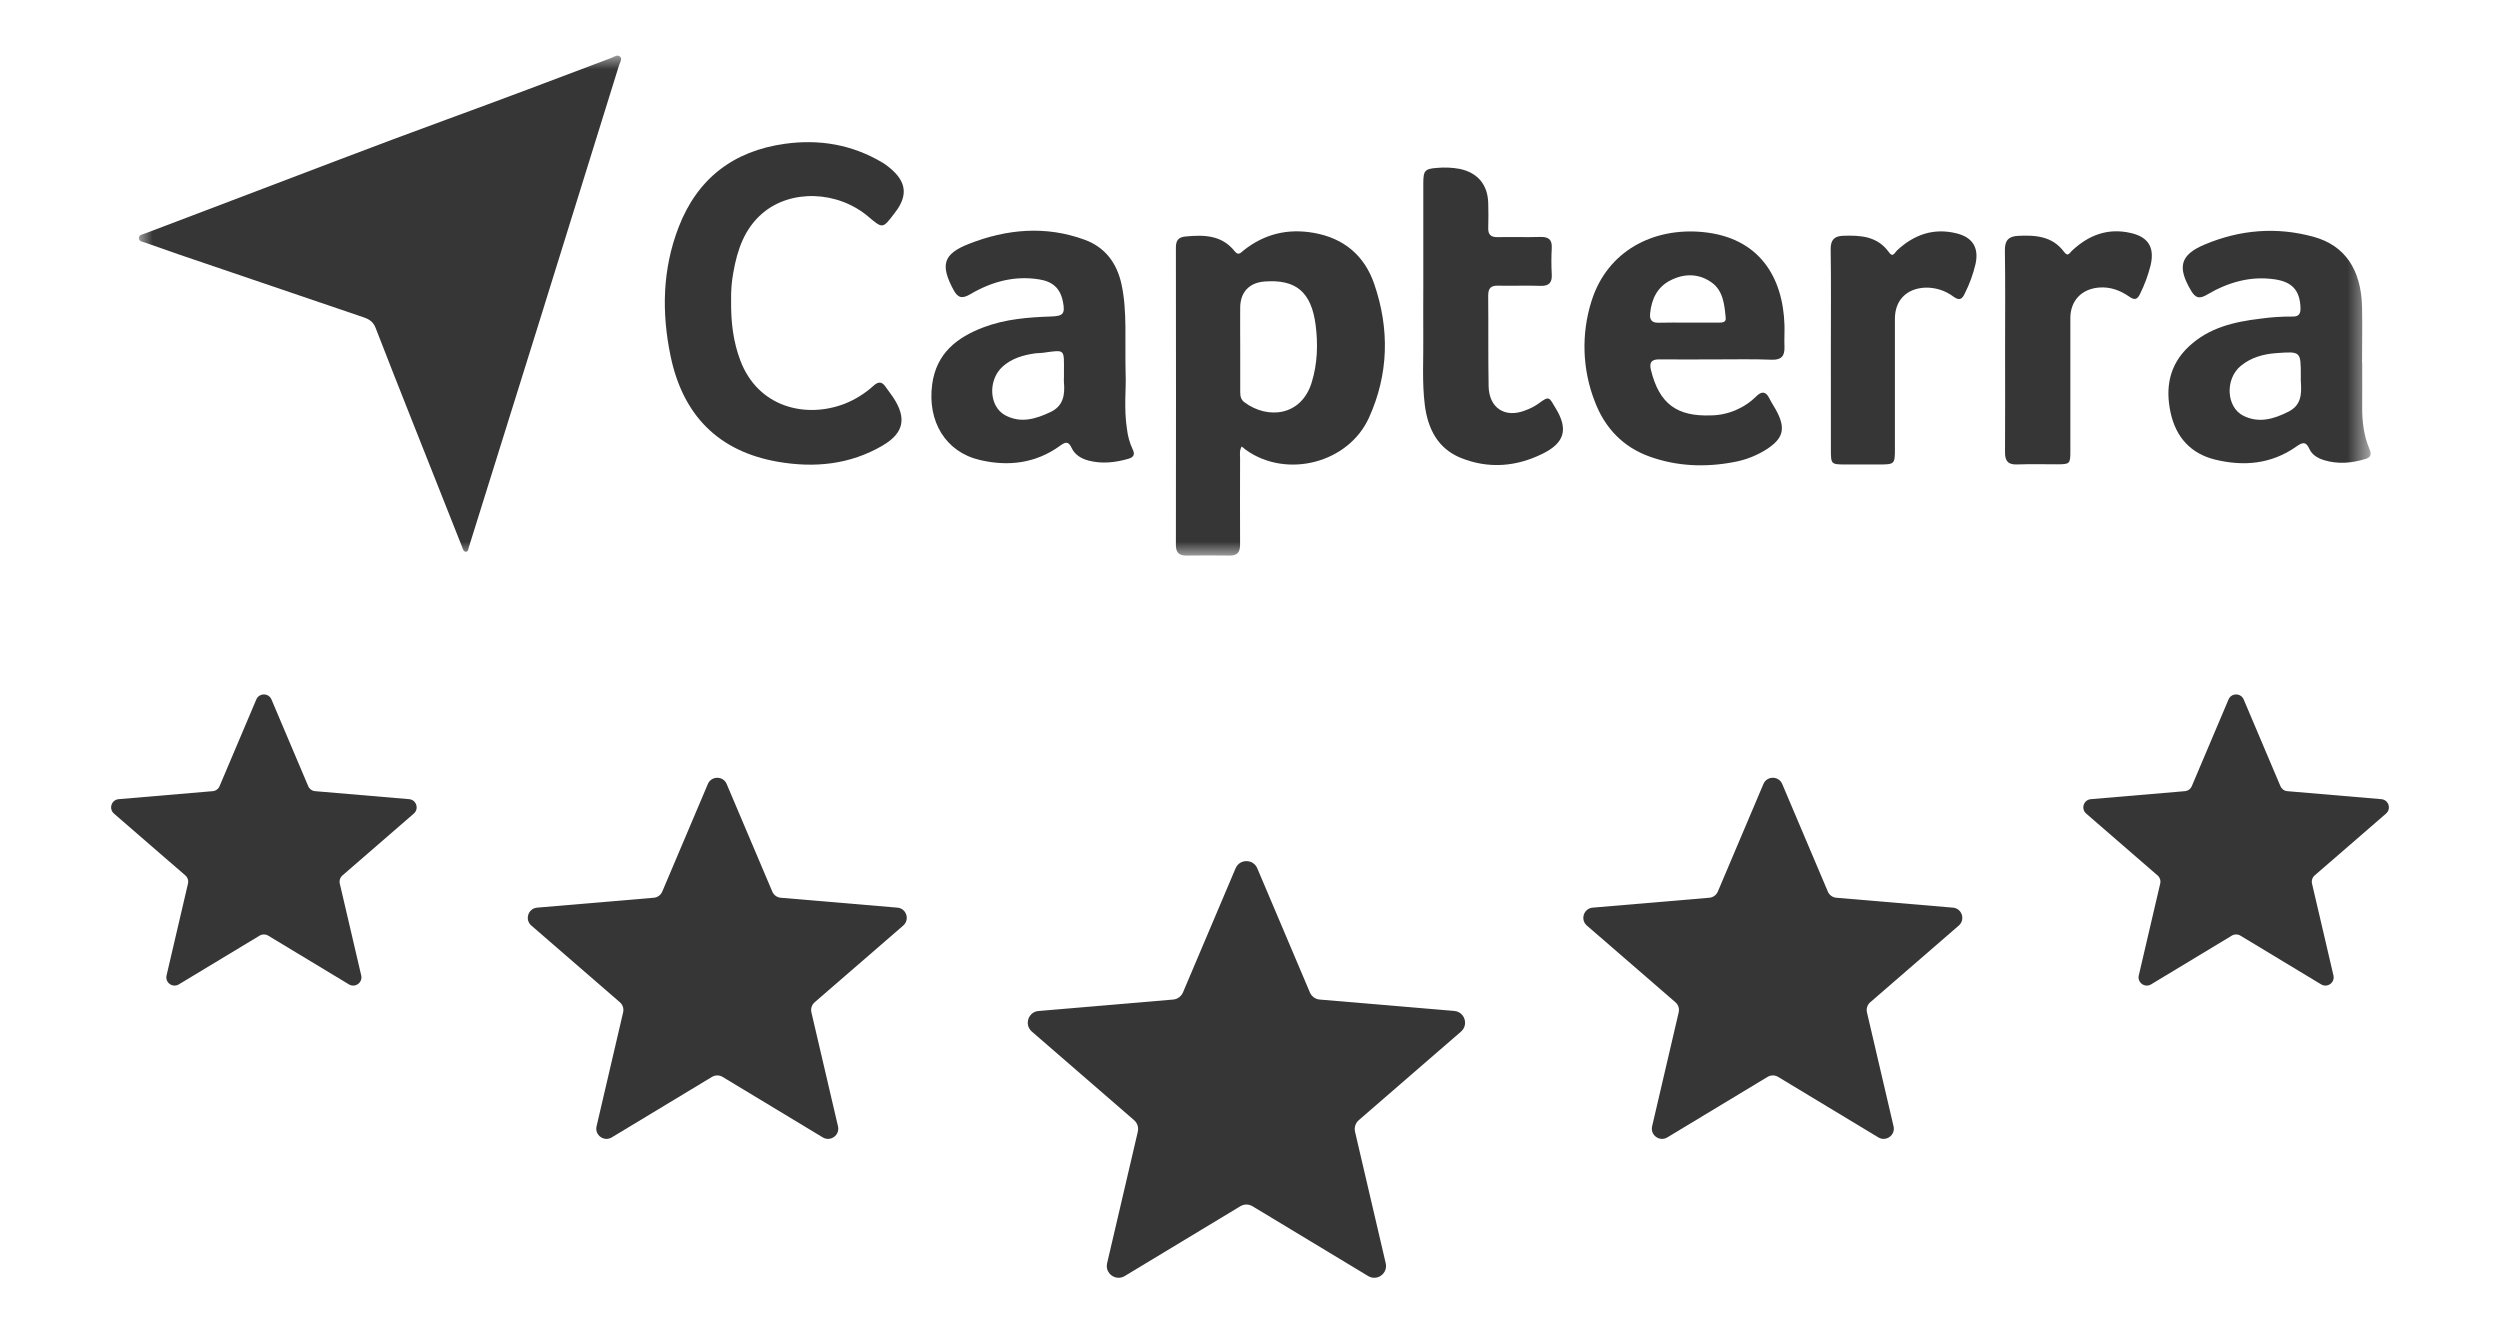 <svg width="90" height="48" viewBox="0 0 90 48" fill="none" xmlns="http://www.w3.org/2000/svg">
<path d="M9.347 33.682C9.441 33.625 9.559 33.625 9.653 33.682L12.562 35.438C12.787 35.573 13.064 35.372 13.004 35.116L12.232 31.807C12.207 31.7 12.243 31.588 12.327 31.516L14.897 29.289C15.095 29.117 14.989 28.792 14.728 28.77L11.344 28.482C11.234 28.473 11.139 28.404 11.096 28.303L9.773 25.181C9.671 24.94 9.329 24.94 9.227 25.181L7.904 28.303C7.861 28.404 7.766 28.473 7.656 28.482L4.272 28.77C4.011 28.792 3.905 29.117 4.103 29.289L6.673 31.516C6.757 31.588 6.793 31.7 6.768 31.807L5.996 35.116C5.936 35.372 6.213 35.573 6.438 35.438L9.347 33.682Z" fill="#363636"/>
<path d="M25.632 38.768C25.749 38.698 25.895 38.698 26.012 38.768L29.62 40.946C29.898 41.114 30.242 40.864 30.168 40.548L29.21 36.443C29.18 36.31 29.225 36.171 29.328 36.082L32.516 33.32C32.762 33.107 32.631 32.703 32.307 32.675L28.109 32.319C27.973 32.308 27.855 32.222 27.802 32.096L26.16 28.224C26.034 27.925 25.61 27.925 25.483 28.224L23.842 32.096C23.789 32.222 23.671 32.308 23.535 32.319L19.337 32.675C19.013 32.703 18.882 33.107 19.128 33.32L22.316 36.082C22.419 36.171 22.464 36.31 22.433 36.443L21.476 40.548C21.402 40.864 21.745 41.114 22.024 40.946L25.632 38.768Z" fill="#363636"/>
<path d="M44.652 43.425C44.787 43.343 44.956 43.343 45.091 43.425L49.254 45.938C49.575 46.132 49.971 45.844 49.886 45.478L48.781 40.742C48.746 40.589 48.798 40.428 48.917 40.325L52.596 37.138C52.879 36.892 52.728 36.426 52.354 36.395L47.51 35.984C47.353 35.971 47.217 35.871 47.156 35.727L45.262 31.259C45.116 30.914 44.627 30.914 44.481 31.259L42.587 35.727C42.526 35.871 42.389 35.971 42.232 35.984L37.389 36.395C37.015 36.426 36.863 36.892 37.147 37.138L40.826 40.325C40.945 40.428 40.997 40.589 40.961 40.742L39.856 45.478C39.771 45.844 40.168 46.132 40.489 45.938L44.652 43.425Z" fill="#363636"/>
<path d="M63.632 38.768C63.749 38.698 63.895 38.698 64.012 38.768L67.62 40.946C67.898 41.114 68.242 40.864 68.168 40.548L67.21 36.443C67.18 36.31 67.225 36.171 67.328 36.082L70.516 33.32C70.762 33.107 70.631 32.703 70.307 32.675L66.109 32.319C65.973 32.308 65.855 32.222 65.802 32.096L64.16 28.224C64.034 27.925 63.61 27.925 63.483 28.224L61.842 32.096C61.789 32.222 61.671 32.308 61.535 32.319L57.337 32.675C57.013 32.703 56.882 33.107 57.127 33.32L60.316 36.082C60.419 36.171 60.464 36.31 60.433 36.443L59.476 40.548C59.402 40.864 59.745 41.114 60.024 40.946L63.632 38.768Z" fill="#363636"/>
<path d="M80.347 33.682C80.441 33.625 80.559 33.625 80.653 33.682L83.562 35.438C83.787 35.573 84.064 35.372 84.004 35.116L83.232 31.807C83.207 31.7 83.243 31.588 83.327 31.516L85.897 29.289C86.096 29.117 85.99 28.792 85.728 28.77L82.344 28.482C82.234 28.473 82.139 28.404 82.096 28.303L80.773 25.181C80.671 24.94 80.329 24.94 80.227 25.181L78.904 28.303C78.861 28.404 78.766 28.473 78.656 28.482L75.272 28.77C75.01 28.792 74.904 29.117 75.103 29.289L77.673 31.516C77.757 31.588 77.793 31.7 77.768 31.807L76.996 35.116C76.936 35.372 77.213 35.573 77.438 35.438L80.347 33.682Z" fill="#363636"/>
<mask id="mask0_815_2726" style="mask-type:luminance" maskUnits="userSpaceOnUse" x="5" y="2" width="81" height="18">
<path d="M85.341 2H5V20H85.341V2Z" fill="white"/>
</mask>
<g mask="url(#mask0_815_2726)">
<path d="M16.775 19.867C16.673 19.848 16.664 19.756 16.633 19.682C16.036 18.175 15.439 16.669 14.841 15.162C14.399 14.044 13.954 12.925 13.521 11.803C13.438 11.588 13.295 11.493 13.091 11.424C10.861 10.669 8.631 9.91 6.402 9.148C6.01 9.014 5.618 8.876 5.229 8.736C5.138 8.702 4.991 8.7 5 8.558C5.008 8.448 5.137 8.437 5.221 8.405C6.25 8.011 7.28 7.62 8.309 7.232C10.89 6.256 13.462 5.258 16.053 4.312C18.041 3.584 20.029 2.837 22.008 2.085C22.11 2.046 22.238 1.942 22.333 2.049C22.404 2.132 22.316 2.252 22.285 2.352C21.326 5.437 20.367 8.522 19.407 11.607C18.566 14.304 17.723 17.001 16.878 19.7C16.859 19.762 16.864 19.843 16.775 19.867Z" fill="#363636"/>
<path d="M44.699 16.073C44.611 16.235 44.644 16.367 44.643 16.495C44.643 17.533 44.636 18.572 44.643 19.609C44.643 19.882 44.543 20.004 44.271 20.001C43.751 19.995 43.23 19.995 42.709 20.001C42.442 20.001 42.331 19.891 42.332 19.614C42.337 16.045 42.337 12.477 42.332 8.909C42.332 8.654 42.427 8.538 42.675 8.514C43.34 8.45 43.984 8.457 44.45 9.047C44.587 9.219 44.67 9.093 44.768 9.016C45.517 8.419 46.361 8.218 47.301 8.384C48.38 8.576 49.119 9.197 49.472 10.222C50.028 11.841 49.995 13.464 49.284 15.035C48.545 16.671 46.323 17.242 44.858 16.2C44.815 16.166 44.77 16.128 44.699 16.073ZM44.648 12.529C44.648 13.054 44.648 13.578 44.648 14.105C44.648 14.253 44.667 14.383 44.799 14.481C45.629 15.104 46.848 14.987 47.222 13.765C47.429 13.09 47.451 12.398 47.364 11.71C47.211 10.507 46.649 10.046 45.518 10.135C44.975 10.178 44.654 10.514 44.647 11.066C44.642 11.551 44.648 12.041 44.648 12.529Z" fill="#363636"/>
<path d="M26.32 10.814C26.31 11.619 26.401 12.313 26.653 12.98C27.283 14.648 28.985 15.082 30.406 14.536C30.793 14.382 31.149 14.159 31.456 13.878C31.638 13.718 31.762 13.747 31.887 13.934C31.973 14.061 32.073 14.181 32.157 14.309C32.647 15.054 32.541 15.589 31.777 16.038C30.598 16.729 29.317 16.852 28 16.623C25.877 16.253 24.588 14.963 24.142 12.824C23.813 11.248 23.848 9.689 24.43 8.18C25.107 6.424 26.407 5.434 28.253 5.177C29.5 5.003 30.679 5.205 31.77 5.854C31.911 5.941 32.042 6.044 32.162 6.16C32.607 6.585 32.651 7.019 32.309 7.531C32.276 7.581 32.237 7.627 32.203 7.675C31.777 8.238 31.777 8.238 31.256 7.796C30.153 6.865 28.476 6.805 27.452 7.675C26.8 8.231 26.544 8.99 26.4 9.807C26.339 10.139 26.312 10.477 26.32 10.814Z" fill="#363636"/>
<path d="M85.039 13.053C85.039 13.578 85.044 14.103 85.039 14.629C85.034 15.155 85.092 15.677 85.302 16.168C85.377 16.344 85.363 16.459 85.16 16.522C84.663 16.674 84.166 16.719 83.66 16.564C83.436 16.492 83.234 16.376 83.139 16.163C83.005 15.864 82.869 15.935 82.661 16.081C81.766 16.709 80.773 16.797 79.744 16.546C78.87 16.331 78.336 15.743 78.143 14.862C77.944 13.954 78.096 13.129 78.802 12.47C79.524 11.795 80.427 11.585 81.368 11.473C81.754 11.418 82.144 11.393 82.534 11.396C82.747 11.402 82.824 11.304 82.818 11.091C82.799 10.446 82.512 10.144 81.878 10.054C80.99 9.928 80.19 10.173 79.44 10.615C79.166 10.775 79.029 10.719 78.877 10.461C78.38 9.621 78.479 9.176 79.368 8.803C80.637 8.268 81.961 8.158 83.292 8.526C84.422 8.837 85.003 9.711 85.034 11.052C85.049 11.719 85.034 12.387 85.034 13.057L85.039 13.053ZM82.829 13.565V13.532C82.829 12.647 82.829 12.649 81.951 12.712C81.481 12.746 81.042 12.866 80.672 13.168C80.096 13.638 80.139 14.659 80.766 14.97C81.324 15.245 81.866 15.085 82.392 14.816C82.834 14.591 82.861 14.203 82.833 13.782C82.825 13.708 82.829 13.636 82.829 13.565Z" fill="#363636"/>
<path d="M40.523 13.5C40.547 13.93 40.452 14.696 40.572 15.455C40.601 15.703 40.669 15.945 40.774 16.171C40.868 16.354 40.815 16.462 40.621 16.517C40.148 16.652 39.673 16.707 39.187 16.581C38.92 16.51 38.69 16.367 38.579 16.126C38.452 15.853 38.334 15.923 38.153 16.054C37.276 16.685 36.296 16.799 35.276 16.56C34.046 16.274 33.375 15.174 33.56 13.827C33.712 12.714 34.458 12.14 35.416 11.78C36.197 11.484 37.027 11.421 37.856 11.393C38.276 11.378 38.348 11.29 38.267 10.868C38.172 10.379 37.898 10.134 37.405 10.057C36.508 9.914 35.689 10.146 34.926 10.594C34.627 10.77 34.477 10.721 34.318 10.421C33.852 9.543 33.949 9.146 34.868 8.784C36.239 8.243 37.65 8.115 39.058 8.635C39.789 8.905 40.214 9.478 40.376 10.244C40.583 11.212 40.491 12.193 40.523 13.5ZM38.302 13.579V13.4C38.302 12.556 38.368 12.587 37.549 12.7C37.455 12.712 37.36 12.708 37.265 12.721C36.839 12.782 36.431 12.898 36.1 13.192C35.557 13.675 35.602 14.636 36.188 14.95C36.745 15.248 37.286 15.085 37.815 14.835C38.284 14.615 38.343 14.211 38.301 13.757C38.295 13.698 38.302 13.638 38.302 13.579Z" fill="#363636"/>
<path d="M61.796 12.938C61.11 12.938 60.424 12.945 59.737 12.938C59.462 12.933 59.368 13.043 59.431 13.306C59.731 14.551 60.382 14.998 61.595 14.954C62.207 14.945 62.791 14.699 63.228 14.266C63.415 14.081 63.568 14.081 63.695 14.338C63.785 14.519 63.903 14.685 63.992 14.866C64.276 15.444 64.18 15.781 63.644 16.144C63.267 16.394 62.842 16.562 62.397 16.639C61.38 16.829 60.367 16.789 59.388 16.438C58.429 16.095 57.772 15.404 57.414 14.457C56.962 13.304 56.92 12.028 57.292 10.846C57.866 9.013 59.536 8.188 61.291 8.353C63.332 8.545 64.187 9.973 64.241 11.7C64.248 11.962 64.23 12.226 64.241 12.488C64.252 12.815 64.132 12.961 63.784 12.95C63.121 12.923 62.458 12.938 61.796 12.938ZM60.765 11.614C61.132 11.614 61.498 11.614 61.865 11.614C61.983 11.614 62.142 11.614 62.126 11.452C62.082 10.975 62.038 10.466 61.616 10.167C61.158 9.841 60.633 9.837 60.132 10.095C59.656 10.338 59.455 10.771 59.404 11.288C59.382 11.511 59.466 11.623 59.701 11.618C60.055 11.608 60.41 11.614 60.765 11.614Z" fill="#363636"/>
<path d="M51.239 10.284C51.239 9.054 51.239 7.824 51.239 6.595C51.239 6.139 51.296 6.076 51.736 6.044C52.008 6.019 52.281 6.031 52.549 6.08C53.194 6.216 53.558 6.645 53.576 7.307C53.584 7.605 53.587 7.904 53.576 8.202C53.568 8.45 53.675 8.541 53.915 8.537C54.424 8.527 54.934 8.545 55.442 8.53C55.74 8.521 55.882 8.615 55.863 8.937C55.846 9.247 55.846 9.558 55.863 9.868C55.88 10.172 55.772 10.302 55.456 10.291C54.948 10.273 54.439 10.296 53.93 10.284C53.67 10.277 53.575 10.377 53.575 10.642C53.586 11.727 53.571 12.814 53.59 13.9C53.604 14.688 54.179 15.062 54.907 14.775C55.075 14.716 55.234 14.635 55.38 14.533C55.788 14.228 55.767 14.306 56.004 14.697C56.46 15.443 56.333 15.934 55.551 16.325C54.596 16.804 53.59 16.887 52.593 16.486C51.764 16.151 51.402 15.441 51.293 14.58C51.189 13.748 51.249 12.911 51.238 12.073C51.232 11.477 51.239 10.88 51.239 10.284Z" fill="#363636"/>
<path d="M72.183 12.594C72.183 11.4 72.194 10.206 72.176 9.013C72.171 8.659 72.306 8.511 72.64 8.491C73.272 8.459 73.882 8.497 74.303 9.064C74.445 9.258 74.499 9.112 74.592 9.025C75.191 8.463 75.881 8.198 76.705 8.387C77.338 8.53 77.571 8.904 77.423 9.546C77.333 9.905 77.205 10.253 77.04 10.584C76.943 10.787 76.841 10.812 76.659 10.683C76.331 10.454 75.971 10.318 75.559 10.352C74.936 10.405 74.534 10.823 74.533 11.45C74.533 13.05 74.533 14.649 74.533 16.249C74.533 16.695 74.513 16.713 74.073 16.715C73.587 16.715 73.101 16.702 72.617 16.72C72.291 16.732 72.179 16.6 72.181 16.279C72.189 15.052 72.183 13.823 72.183 12.594Z" fill="#363636"/>
<path d="M65.911 12.593C65.911 11.388 65.922 10.183 65.904 8.98C65.899 8.636 66.036 8.499 66.35 8.488C66.977 8.467 67.587 8.499 68.003 9.083C68.145 9.288 68.209 9.094 68.291 9.017C68.904 8.444 69.611 8.195 70.442 8.402C71.01 8.546 71.243 8.909 71.122 9.492C71.035 9.865 70.904 10.226 70.732 10.566C70.633 10.781 70.535 10.827 70.33 10.683C70.035 10.459 69.672 10.344 69.302 10.355C68.64 10.387 68.219 10.805 68.217 11.47C68.217 13.02 68.217 14.571 68.217 16.121C68.217 16.721 68.217 16.721 67.606 16.721C67.227 16.721 66.849 16.721 66.47 16.721C65.913 16.721 65.912 16.721 65.912 16.174C65.911 14.979 65.911 13.786 65.911 12.593Z" fill="#363636"/>
</g>
</svg>
